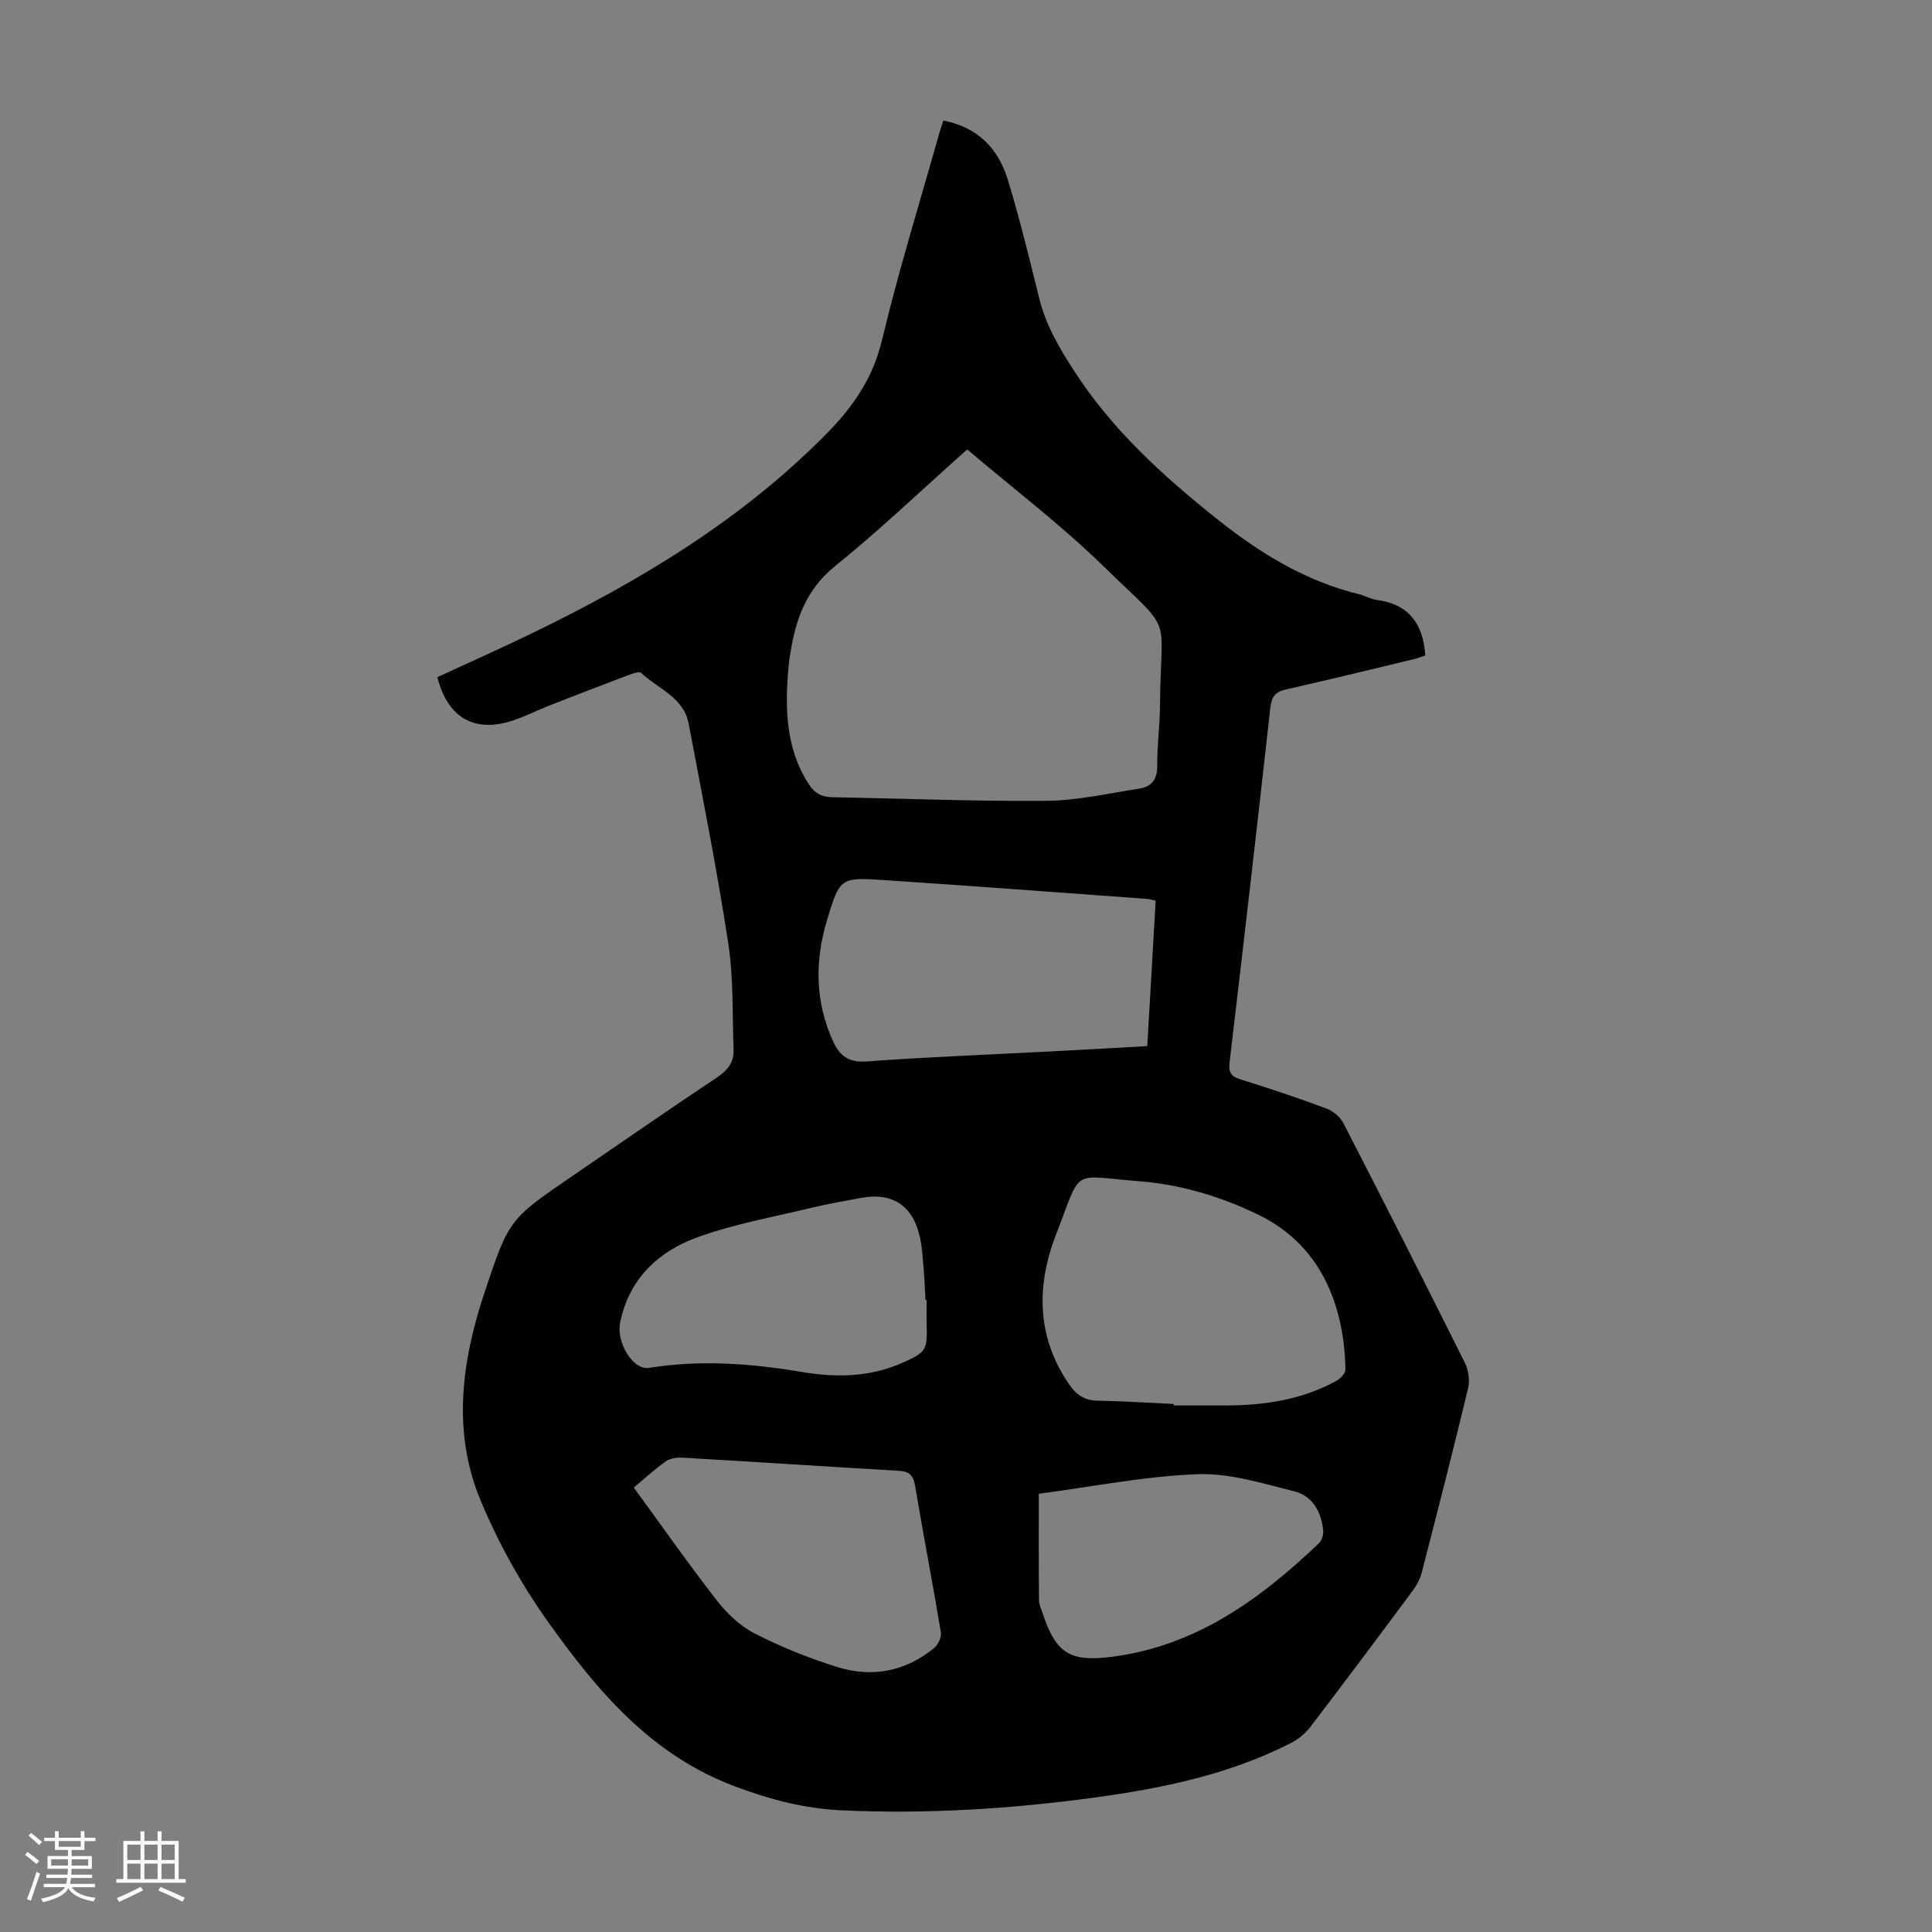 <svg enable-background="new 0 0 400 400" viewBox="0 0 400 400" xmlns="http://www.w3.org/2000/svg"><rect x="0" y="0" width="400" height="400" fill="#808080" stroke="none"/><path d="m5.17 384 .55-.58c.85.61 1.65 1.24 2.4 1.87l-.59.64c-.83-.73-1.62-1.38-2.36-1.93m1.22 9.53-.82-.34c.71-1.76 1.37-3.64 1.98-5.63.24.13.5.25.76.36-.6 1.67-1.24 3.54-1.92 5.61m-.5-13.5.57-.54c.56.44 1.31 1.06 2.26 1.87l-.64.64c-.68-.66-1.41-1.32-2.19-1.97m3.25.46h2.24v-1.36h.77v1.36h4.57v-1.36h.76v1.36h2.28v.69h-2.28v1.84h-2.64v1.26h4.18v2.64h-4.21c0 .45-.02.86-.05 1.21h4.32v.69h-4.38c-.04.34-.1.75-.19 1.22h5.15v.69h-4.82c.87 1.19 2.51 1.92 4.93 2.19-.17.31-.3.57-.37.76-2.77-.49-4.52-1.41-5.26-2.76-.56 1.26-2.3 2.23-5.24 2.9-.12-.24-.26-.48-.43-.72 2.73-.55 4.38-1.34 4.96-2.38h-4.38v-.69h4.65c.1-.38.17-.79.21-1.22h-4.32v-.69h4.4c.03-.34.05-.75.05-1.21h-4.2v-2.64h4.23v-1.26h-2.69v-1.84h-2.24zm1.46 4.46v1.29h3.45c.01-.4.02-.57.01-.53v-.32-.45h-3.46zm1.55-2.59h4.57v-1.19h-4.57zm6.11 2.59h-3.42v.77c-.01.19-.01.37-.02.53h3.44z" fill="#fafafc"/><path d="m32.63 379.16h.82v1.98h3.54v7.89h1.46v.78h-14.37v-.78h1.46v-7.89h3.54v-1.98h.82v1.98h2.73zm-3.49 11.48.5.73c-1.61.82-3.28 1.63-5 2.41-.13-.27-.28-.55-.44-.82 1.75-.72 3.4-1.49 4.94-2.32m-2.78-5.55h2.73v-3.18h-2.73zm0 3.95h2.73v-3.2h-2.73zm3.54-3.95h2.73v-3.18h-2.73zm0 3.95h2.73v-3.2h-2.73zm7.89 4.68c-1.84-.92-3.51-1.7-5.02-2.32l.45-.73c1.89.8 3.57 1.55 5.04 2.23zm-1.62-11.81h-2.73v3.18h2.73zm-2.73 7.13h2.73v-3.2h-2.73z" fill="#fafafc"/><path d="m195.32 24.96c7.19 1.39 11.38 5.86 13.32 12.2 2.49 8.11 4.48 16.37 6.52 24.61 1.36 5.52 4.11 10.2 7.18 14.95 7.89 12.23 18.31 21.7 29.59 30.7 9.01 7.19 18.38 12.91 29.56 15.64 1.19.29 2.3.99 3.5 1.14 6.53.85 9.66 4.77 10.1 11.51-.61.2-1.49.55-2.41.77-8.8 2.12-17.59 4.27-26.42 6.26-2.22.5-2.99 1.49-3.25 3.78-2.72 24.46-5.54 48.9-8.43 73.34-.24 2.05.15 2.96 2.21 3.6 5.98 1.85 11.91 3.84 17.77 6.02 1.39.52 2.9 1.74 3.57 3.04 8.49 16.5 16.88 33.04 25.16 49.65.76 1.52 1.05 3.66.65 5.3-3.05 12.71-6.3 25.38-9.56 38.04-.35 1.36-1.07 2.71-1.91 3.84-7 9.43-14.04 18.85-21.17 28.18-1.04 1.36-2.5 2.57-4.02 3.34-12.72 6.5-26.51 9.36-40.5 11.27-17.43 2.38-34.95 3.48-52.55 2.67-7.62-.35-14.73-2.21-22-4.93-17.4-6.5-28.52-19.73-38.66-33.95-5.6-7.85-10.42-16.49-14.11-25.39-5.89-14.2-3.86-28.78.87-42.99 5.05-15.18 5.16-15.15 18.2-24.09 9.97-6.83 19.9-13.71 29.95-20.41 2.18-1.46 3.49-3.14 3.4-5.69-.27-7.36 0-14.82-1.1-22.06-2.33-15.24-5.34-30.37-8.21-45.52-1.03-5.42-6.34-7.17-9.82-10.46-.38-.36-1.71.1-2.51.4-5.54 2.09-11.06 4.22-16.57 6.38-2.6 1.02-5.1 2.32-7.76 3.16-7.81 2.47-13.25-.73-15.36-9.06 6.53-3.02 13.15-5.96 19.66-9.12 22.35-10.84 43.46-23.52 61.05-41.42 5.41-5.5 9.48-11.43 11.35-19.25 3.45-14.44 7.87-28.66 11.9-42.96.21-.73.48-1.46.81-2.49zm4.93 68.09c-9.55 8.5-18.14 16.72-27.36 24.16-5.95 4.8-8.12 10.92-9.23 17.89-.14.88-.3 1.77-.38 2.66-.76 8.57-.75 16.98 4.18 24.62 1.25 1.93 2.74 2.64 4.94 2.68 14.76.26 29.53.87 44.29.74 6.41-.06 12.82-1.54 19.21-2.53 2.49-.39 3.72-1.87 3.69-4.67-.05-4.13.54-8.27.57-12.4.15-20.04 3.21-14.44-11.7-28.97-8.86-8.64-18.78-16.17-28.21-24.18zm42.76 197.63v.3c3.69 0 7.37.01 11.06 0 7.92-.03 15.59-1.23 22.62-5.1.83-.45 1.88-1.54 1.87-2.32-.2-11.53-3.99-25.26-18.03-32.06-7.82-3.79-16.03-6.26-24.7-6.94-14.3-1.12-11.72-3.03-17.15 10.93-4.1 10.53-4.15 21.18 2.64 31.08 1.53 2.22 3.21 3.38 5.96 3.43 5.24.08 10.48.44 15.73.68zm-3.74-104.21c-.71-.15-1.24-.32-1.77-.36-18.18-1.32-36.36-2.7-54.55-3.9-8.89-.59-9.06-.49-11.68 8.13-2.58 8.48-2.57 16.97 1.19 25.22 1.36 3 3.19 4.47 6.93 4.2 12.94-.94 25.91-1.43 38.86-2.11 6.34-.33 12.67-.7 19.28-1.06.58-10.2 1.15-20.1 1.74-30.12zm-108.05 121.51c5.76 7.89 11.26 15.75 17.14 23.31 2.12 2.73 4.86 5.36 7.89 6.91 5.43 2.78 11.17 5.07 17 6.91 7.26 2.29 14.18.99 20.16-3.91.83-.68 1.55-2.24 1.39-3.24-1.69-10.13-3.64-20.21-5.34-30.34-.37-2.18-1.19-2.98-3.36-3.11-14.94-.86-29.87-1.85-44.8-2.72-1.14-.07-2.54.14-3.44.76-2.28 1.6-4.33 3.5-6.64 5.43zm60.63-38.84c-.08 0-.16 0-.24 0-.12-2.12-.2-4.25-.37-6.36-.18-2.11-.3-4.25-.72-6.32-1.39-6.85-5.72-9.72-12.46-8.41-3.4.66-6.82 1.22-10.18 2.04-7.79 1.88-15.76 3.31-23.28 6-8.21 2.93-14.31 8.55-16.2 17.68-.86 4.17 2.64 9.96 5.97 9.43 10.63-1.7 21.16-.92 31.7.86 7.05 1.19 14.04 1.07 20.73-1.89 5-2.21 5.19-2.61 5.06-7.99-.05-1.68-.01-3.36-.01-5.04zm23.22 40.13c0 7.53-.03 14.77.04 22 .01.97.5 1.94.81 2.89 2.72 8.14 5.62 9.95 14.14 8.88 17.44-2.19 30.79-11.87 43.02-23.54.6-.57.95-1.77.87-2.62-.37-3.87-2.22-7.19-6-8.12-6.59-1.64-13.41-3.81-20.05-3.54-10.98.42-21.9 2.61-32.83 4.05z" fill="#010101"/></svg>